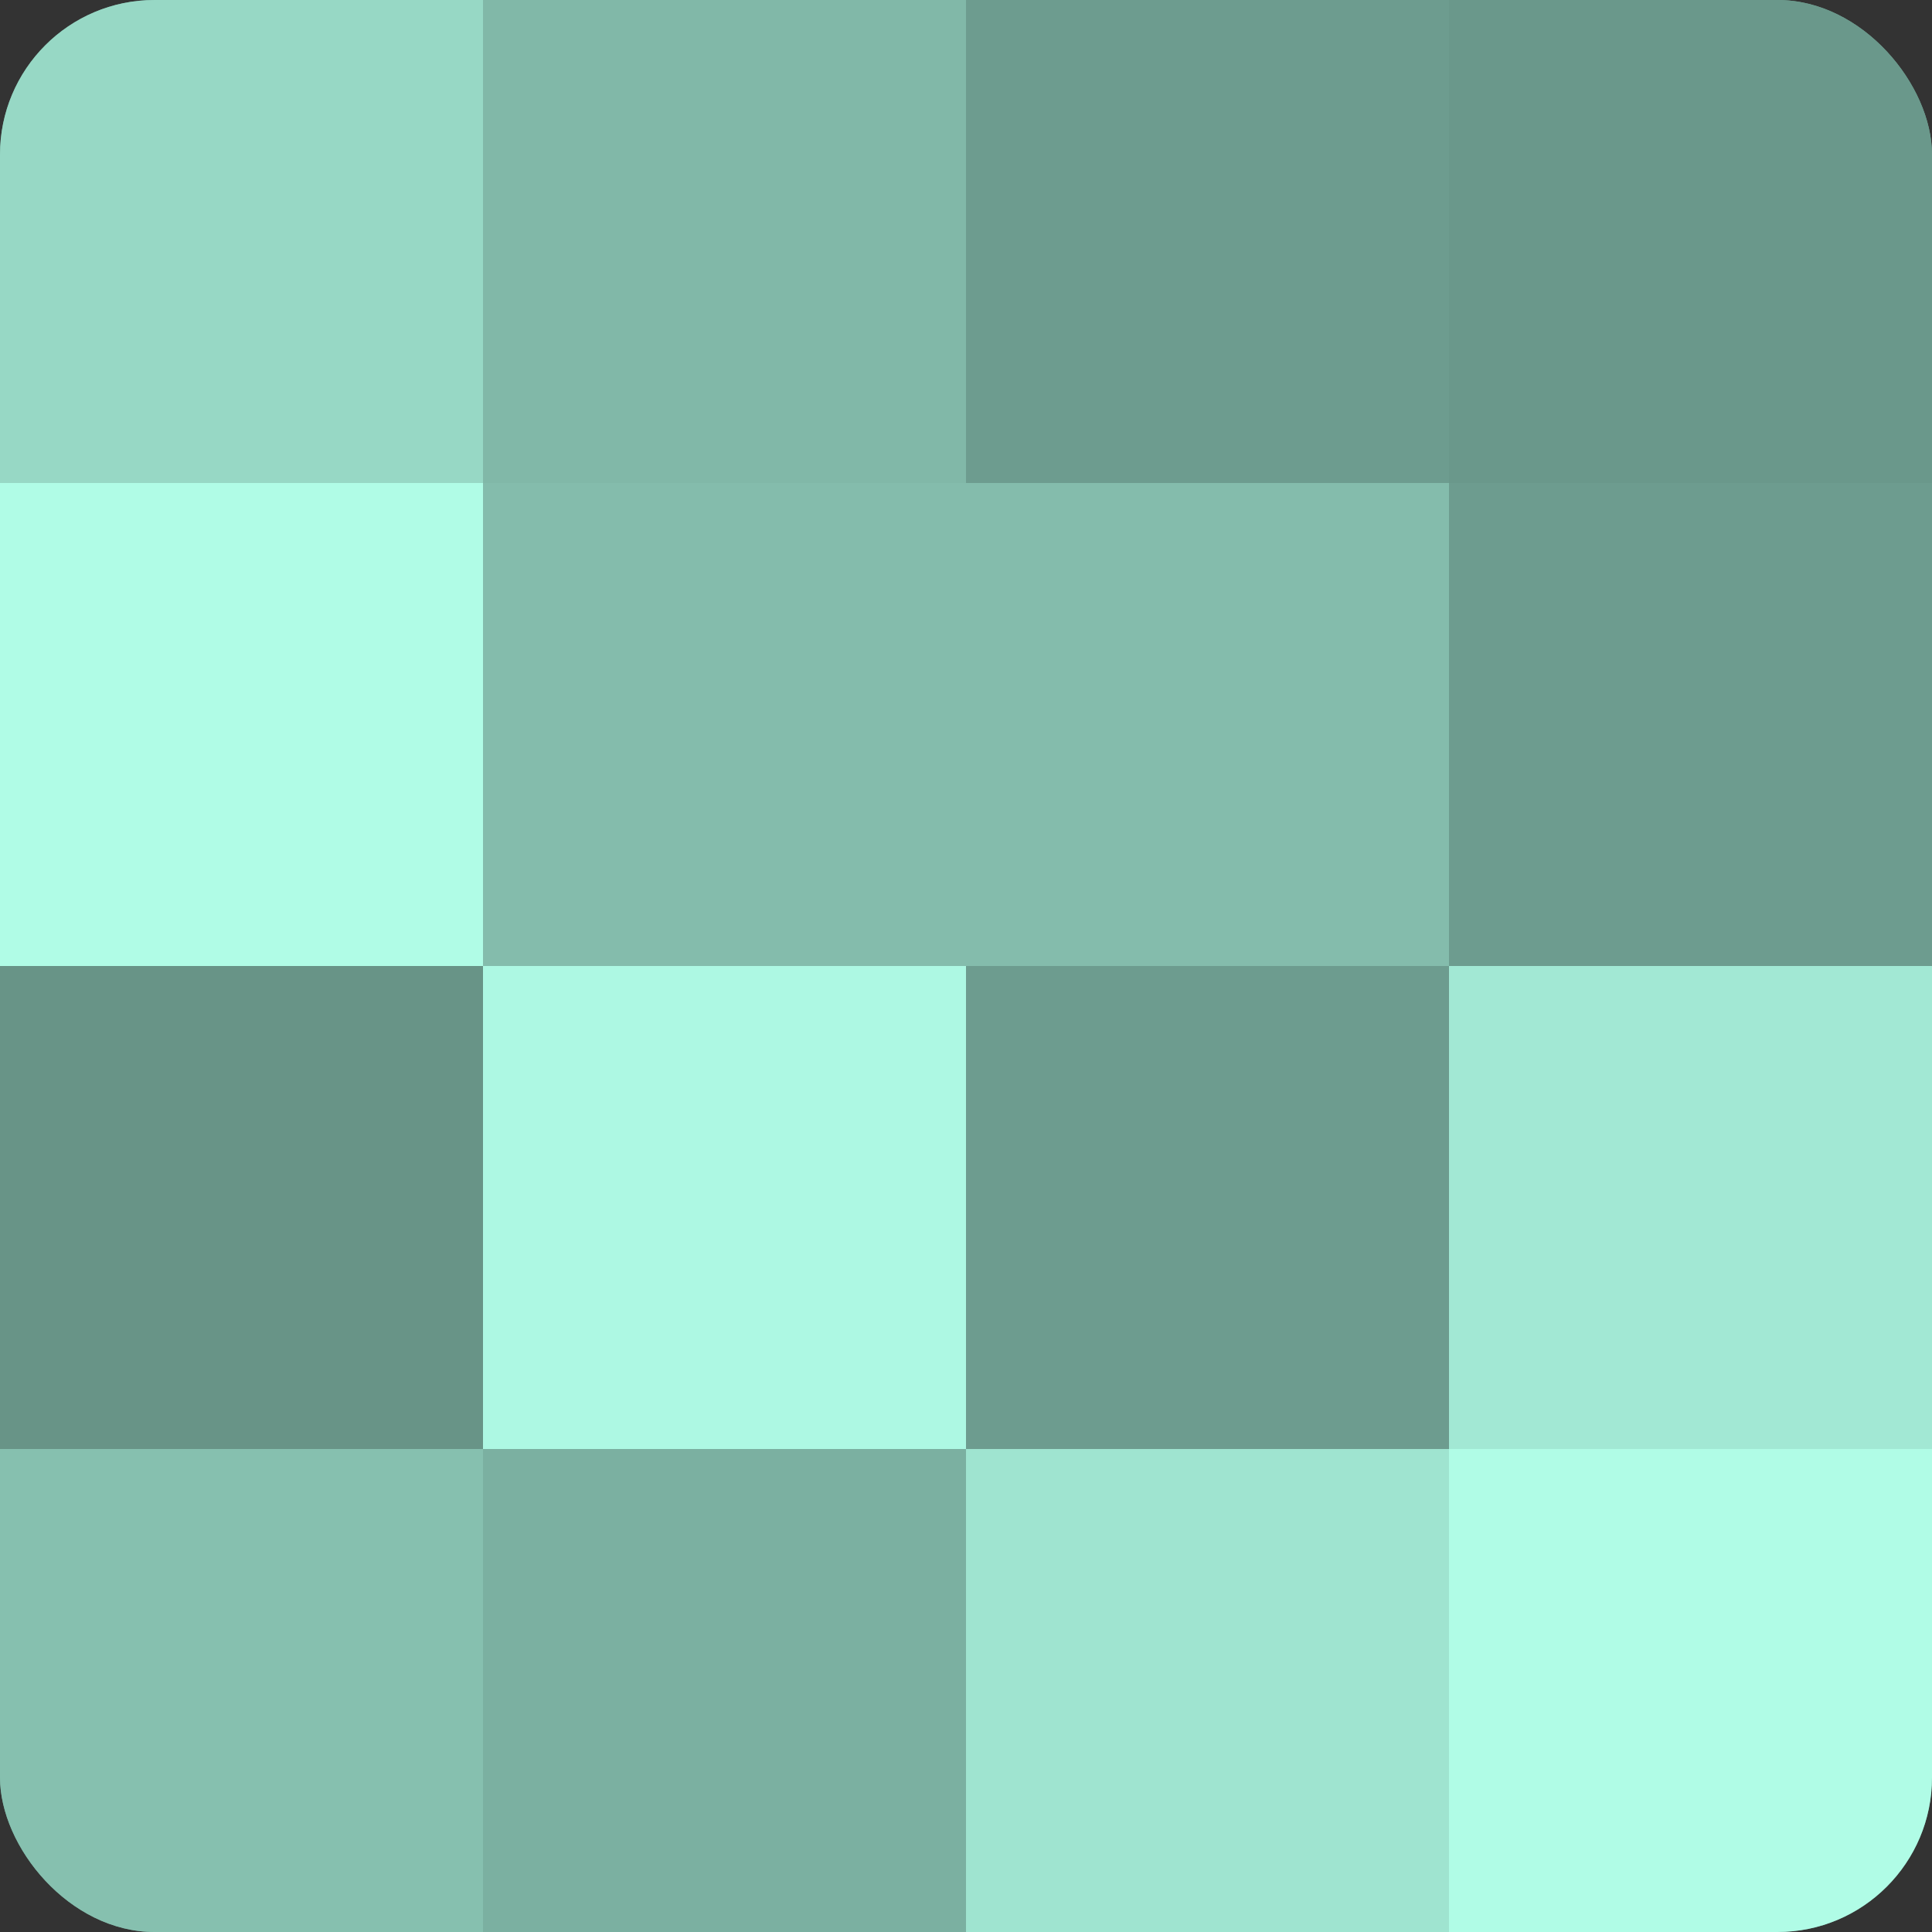 <?xml version="1.0" encoding="UTF-8"?>
<svg xmlns="http://www.w3.org/2000/svg" width="60" height="60" viewBox="0 0 100 100" preserveAspectRatio="xMidYMid meet"><rect x="0" y="0" width="100" height="100" fill="#333333" stroke="none"/><defs><clipPath id="c" width="100" height="100"><rect width="100" height="100" rx="8" ry="8"/></clipPath></defs><g clip-path="url(#c)"><rect width="100" height="100" fill="#70a092"/><rect width="25" height="25" fill="#97d8c5"/><rect y="25" width="25" height="25" fill="#b0fce6"/><rect y="50" width="25" height="25" fill="#689487"/><rect y="75" width="25" height="25" fill="#86c0af"/><rect x="25" width="25" height="25" fill="#81b8a8"/><rect x="25" y="25" width="25" height="25" fill="#84bcac"/><rect x="25" y="50" width="25" height="25" fill="#adf8e3"/><rect x="25" y="75" width="25" height="25" fill="#7bb0a1"/><rect x="50" width="25" height="25" fill="#6d9c8f"/><rect x="50" y="25" width="25" height="25" fill="#84bcac"/><rect x="50" y="50" width="25" height="25" fill="#6d9c8f"/><rect x="50" y="75" width="25" height="25" fill="#9fe4d0"/><rect x="75" width="25" height="25" fill="#6a988b"/><rect x="75" y="25" width="25" height="25" fill="#6d9c8f"/><rect x="75" y="50" width="25" height="25" fill="#a2e8d4"/><rect x="75" y="75" width="25" height="25" fill="#b0fce6"/></g></svg>
